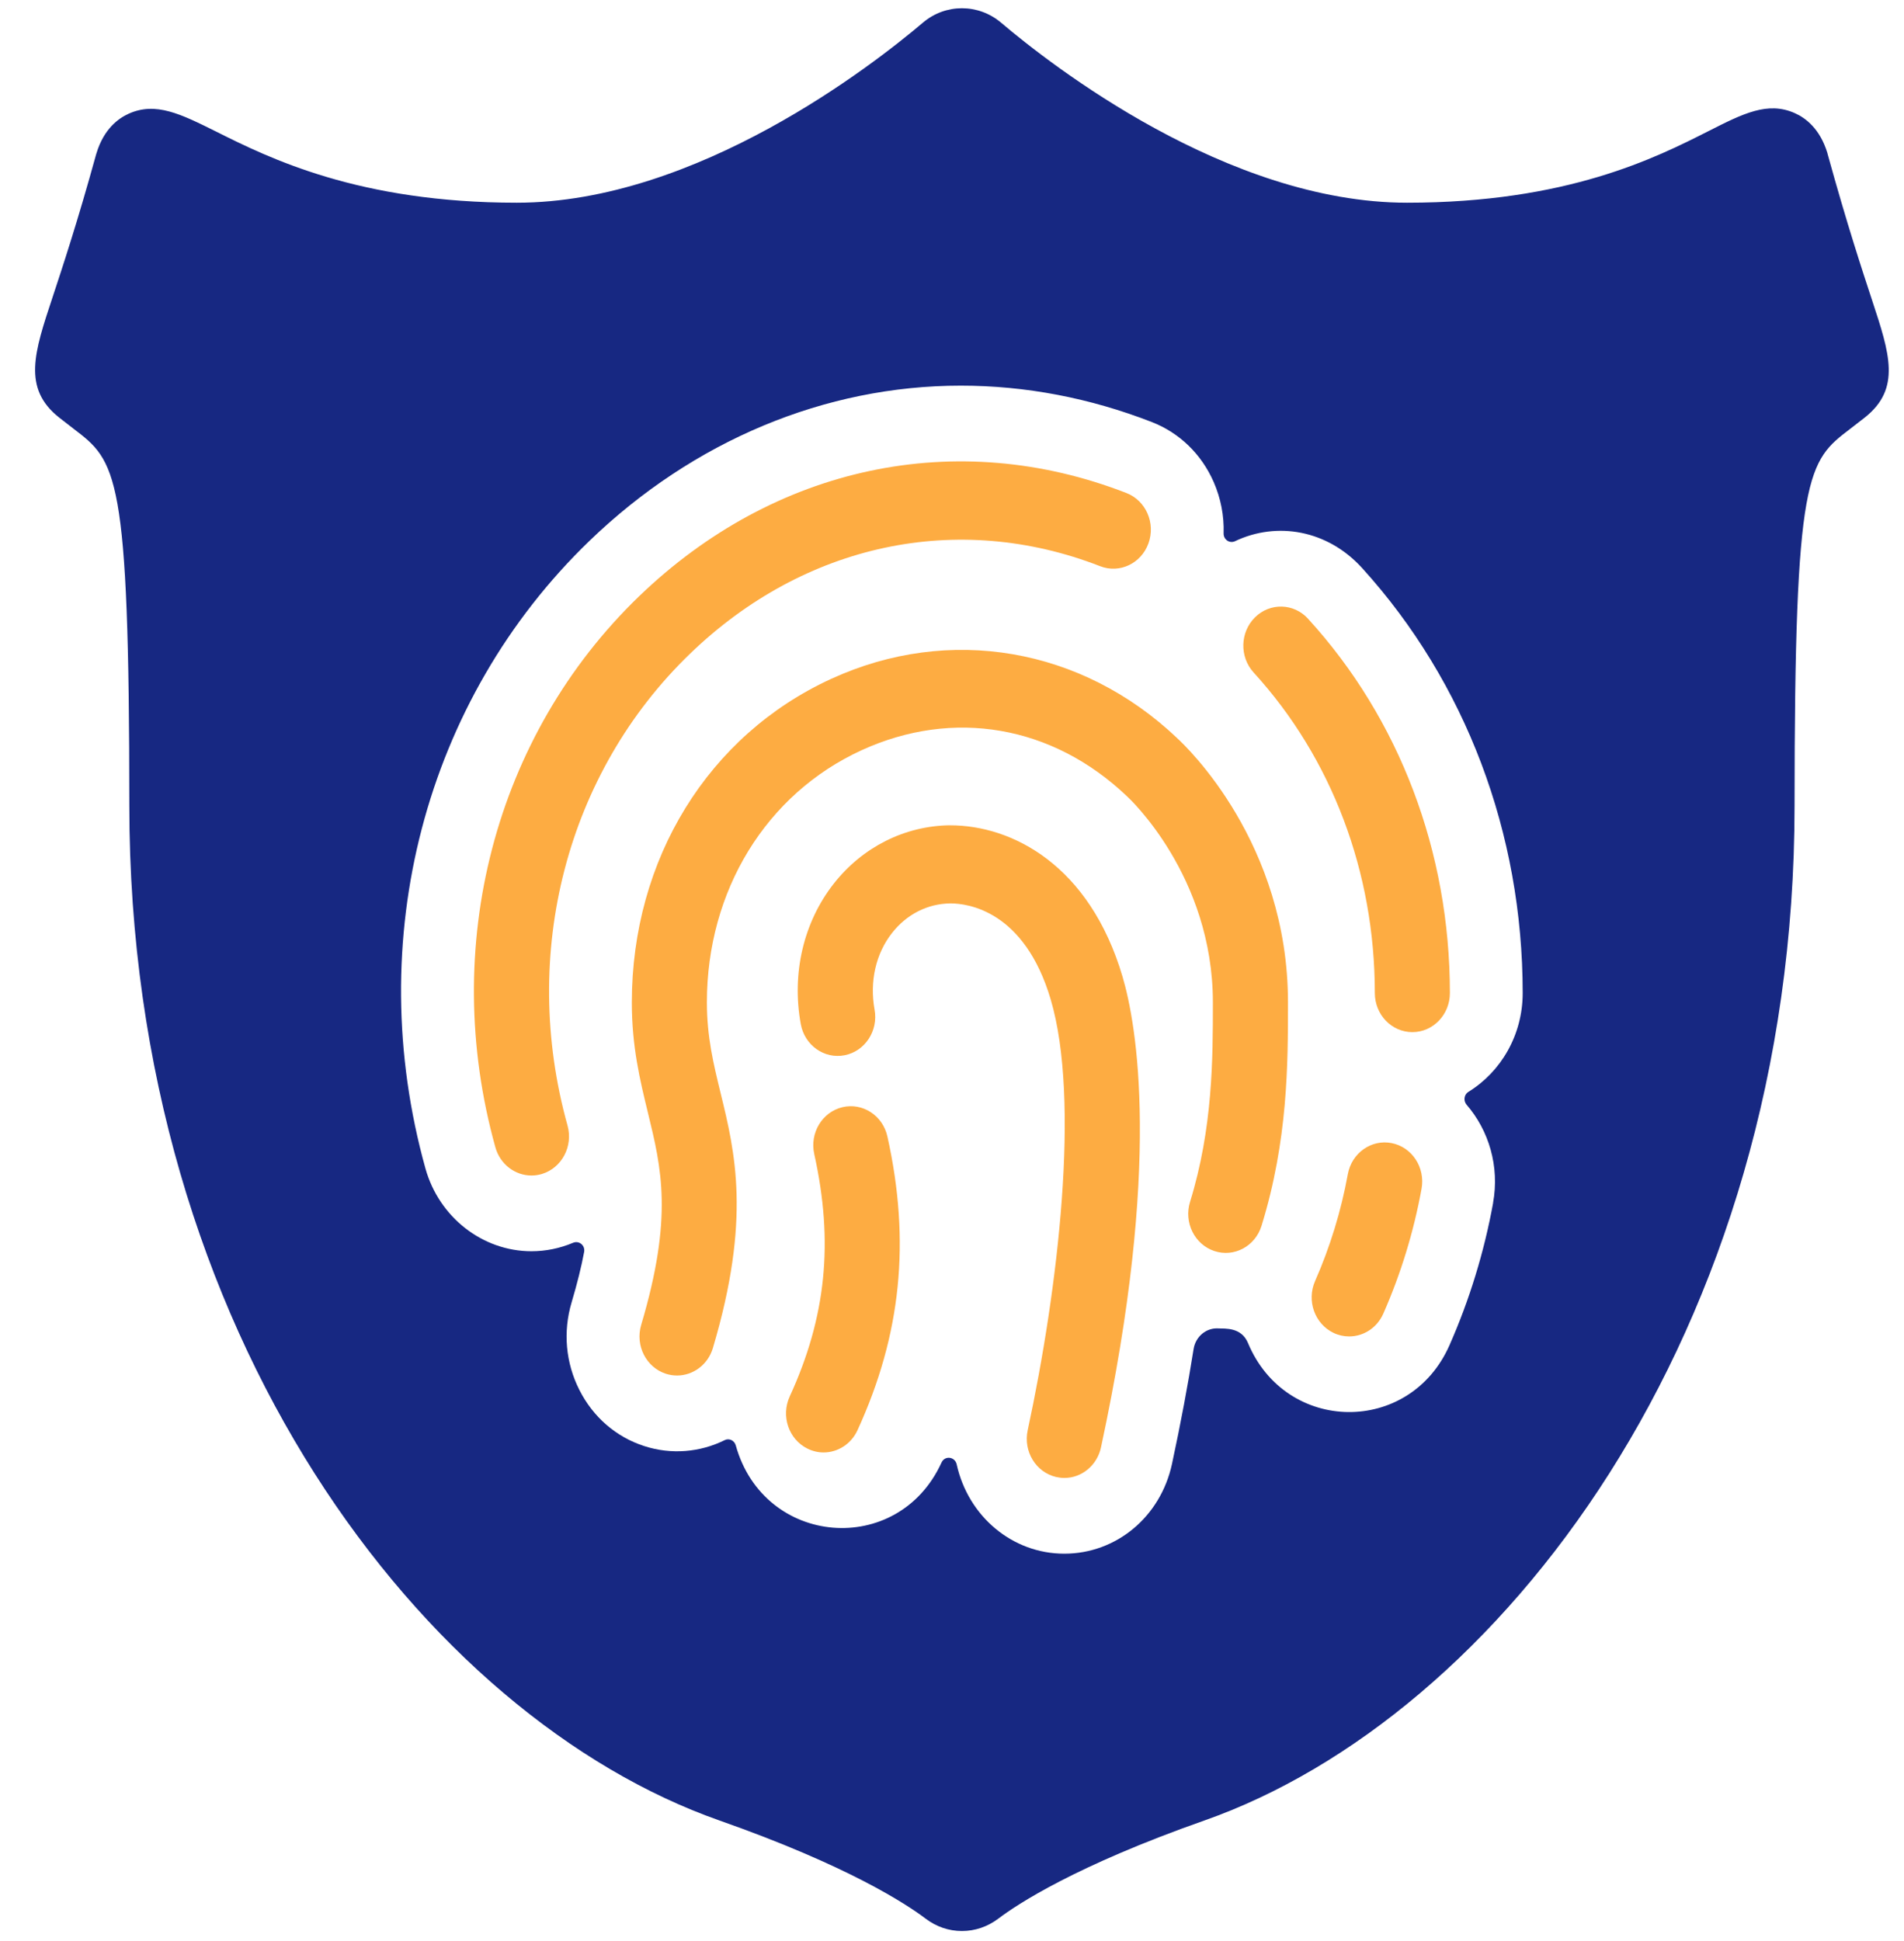 <svg width="52" height="53" viewBox="0 0 52 53" fill="none" xmlns="http://www.w3.org/2000/svg">
<g clip-path="url(#clip0_12081_1600)">
<path d="M51.131 8.206C50.86 7.381 50.446 6.132 49.915 4.209C49.913 4.2 49.91 4.191 49.908 4.179C49.706 3.516 49.313 3.22 49.019 3.09C48.28 2.759 47.604 3.102 46.67 3.575C45.222 4.309 42.799 5.535 38.428 5.535C33.516 5.535 28.698 1.772 27.339 0.618C26.719 0.094 25.823 0.094 25.206 0.618C23.846 1.772 19.028 5.535 14.114 5.535C9.8 5.535 7.355 4.319 5.895 3.589C4.941 3.115 4.254 2.771 3.514 3.105C3.224 3.235 2.834 3.53 2.636 4.181C2.632 4.191 2.63 4.2 2.627 4.209C2.114 6.069 1.702 7.309 1.431 8.13C0.937 9.617 0.61 10.601 1.609 11.396C1.748 11.506 1.881 11.608 2.004 11.703C3.178 12.598 3.532 12.868 3.532 21.999C3.532 36.468 11.639 46.891 19.646 49.707C23.17 50.945 24.761 51.995 25.281 52.389C25.572 52.609 25.913 52.726 26.271 52.726C26.629 52.726 26.971 52.609 27.263 52.389C27.783 51.995 29.374 50.945 32.895 49.707C40.904 46.891 49.011 36.468 49.011 21.999C49.011 12.868 49.366 12.598 50.539 11.703C50.663 11.608 50.795 11.506 50.935 11.396C51.924 10.608 51.608 9.653 51.131 8.206ZM40.779 32.842C40.535 34.183 40.134 35.491 39.587 36.73C38.501 39.196 35.118 39.152 34.084 36.671C33.901 36.231 33.452 36.283 33.28 36.272C32.947 36.249 32.652 36.492 32.598 36.836C32.444 37.809 32.249 38.853 32.008 39.972C31.697 41.415 30.488 42.423 29.067 42.423C27.646 42.423 26.441 41.402 26.128 39.985C26.081 39.772 25.804 39.736 25.714 39.934L25.71 39.942C24.522 42.531 20.864 42.232 20.094 39.465C20.057 39.332 19.914 39.262 19.793 39.322C19.118 39.657 18.333 39.723 17.599 39.486C16.829 39.239 16.199 38.695 15.824 37.953C15.448 37.213 15.373 36.365 15.61 35.565C15.766 35.04 15.878 34.587 15.953 34.185C15.987 34.006 15.814 33.865 15.651 33.934C15.29 34.086 14.906 34.165 14.514 34.165C13.18 34.165 11.99 33.236 11.619 31.904C9.882 25.672 11.599 19.105 16.101 14.766C18.934 12.035 22.535 10.53 26.24 10.53C28.007 10.53 29.763 10.865 31.46 11.525C32.214 11.819 32.813 12.4 33.147 13.162C33.342 13.609 33.433 14.085 33.418 14.56C33.413 14.732 33.58 14.848 33.73 14.777C34.876 14.232 36.259 14.47 37.205 15.515C40.029 18.63 41.586 22.747 41.586 27.115C41.586 28.263 40.99 29.268 40.102 29.814C39.984 29.887 39.962 30.056 40.053 30.163C40.661 30.865 40.958 31.845 40.777 32.843L40.779 32.842Z" fill="#172882"/>
<path d="M35.725 16.895C35.335 16.467 34.686 16.45 34.275 16.856C33.865 17.262 33.848 17.937 34.239 18.364C36.372 20.7 37.548 23.808 37.548 27.115C37.548 27.705 38.007 28.182 38.573 28.182C39.139 28.182 39.598 27.704 39.598 27.115C39.598 23.259 38.222 19.629 35.724 16.895H35.725Z" fill="#FDAC42"/>
<path d="M18.848 17.847C21.969 14.839 26.155 13.946 30.046 15.46C30.576 15.667 31.168 15.387 31.366 14.835C31.565 14.282 31.295 13.668 30.764 13.462C26.131 11.659 21.156 12.714 17.453 16.282C13.507 20.086 12.004 25.851 13.529 31.326C13.659 31.793 14.069 32.097 14.514 32.097C14.608 32.097 14.704 32.084 14.8 32.055C15.344 31.89 15.657 31.299 15.5 30.733C14.191 26.037 15.474 21.099 18.848 17.847Z" fill="#FDAC42"/>
<path d="M38.008 31.212C37.452 31.102 36.915 31.483 36.81 32.062C36.627 33.068 36.325 34.05 35.916 34.979C35.68 35.515 35.906 36.148 36.42 36.394C36.558 36.46 36.704 36.491 36.846 36.491C37.235 36.491 37.606 36.261 37.779 35.869C38.258 34.782 38.61 33.634 38.824 32.458C38.929 31.879 38.564 31.321 38.007 31.212H38.008Z" fill="#FDAC42"/>
<path d="M32.149 20.154C29.542 17.68 25.924 17.059 22.703 18.535C19.343 20.074 17.256 23.459 17.256 27.371C17.256 28.582 17.479 29.493 17.693 30.374C18.067 31.905 18.389 33.225 17.511 36.177C17.344 36.739 17.647 37.337 18.188 37.511C18.289 37.543 18.39 37.558 18.491 37.558C18.928 37.558 19.334 37.265 19.47 36.807C20.519 33.282 20.074 31.458 19.681 29.849C19.488 29.059 19.306 28.314 19.306 27.37C19.306 24.317 20.924 21.68 23.528 20.486C26.035 19.338 28.742 19.806 30.772 21.736C30.778 21.743 30.789 21.752 30.795 21.758C30.818 21.779 33.125 23.906 33.125 27.37C33.125 28.897 33.125 30.797 32.501 32.818C32.328 33.378 32.624 33.979 33.164 34.159C33.703 34.339 34.281 34.031 34.454 33.469C35.176 31.131 35.176 29.045 35.176 27.369C35.176 23.021 32.408 20.391 32.147 20.153L32.149 20.154Z" fill="#FDAC42"/>
<path d="M25.95 22.534H25.939C24.71 22.55 23.556 23.129 22.774 24.124C21.946 25.176 21.617 26.575 21.87 27.963C21.975 28.542 22.511 28.922 23.068 28.813C23.625 28.704 23.991 28.146 23.885 27.567C23.746 26.8 23.919 26.038 24.362 25.475C24.765 24.962 25.334 24.675 25.954 24.667H25.959C26.426 24.667 27.978 24.86 28.696 27.291C29.507 30.037 28.903 35.168 28.067 39.055C27.944 39.63 28.291 40.2 28.844 40.329C28.92 40.346 28.995 40.355 29.069 40.355C29.538 40.355 29.962 40.017 30.069 39.521C31.738 31.767 31.036 27.948 30.657 26.665C29.757 23.62 27.643 22.535 25.951 22.535L25.95 22.534Z" fill="#FDAC42"/>
<path d="M23.006 30.232C22.454 30.364 22.11 30.937 22.238 31.511C22.771 33.916 22.565 35.958 21.567 38.132C21.324 38.664 21.54 39.301 22.052 39.554C22.194 39.624 22.345 39.659 22.492 39.659C22.875 39.659 23.243 39.434 23.419 39.052C24.613 36.447 24.873 33.899 24.236 31.032C24.109 30.458 23.558 30.1 23.006 30.232Z" fill="#FDAC42"/>
</g>
<defs>
<clipPath id="clip0_12081_1600">
<rect width="50.625" height="52.5" fill="white" transform="translate(0.958 0.226)"/>
</clipPath>
</defs>
</svg>
